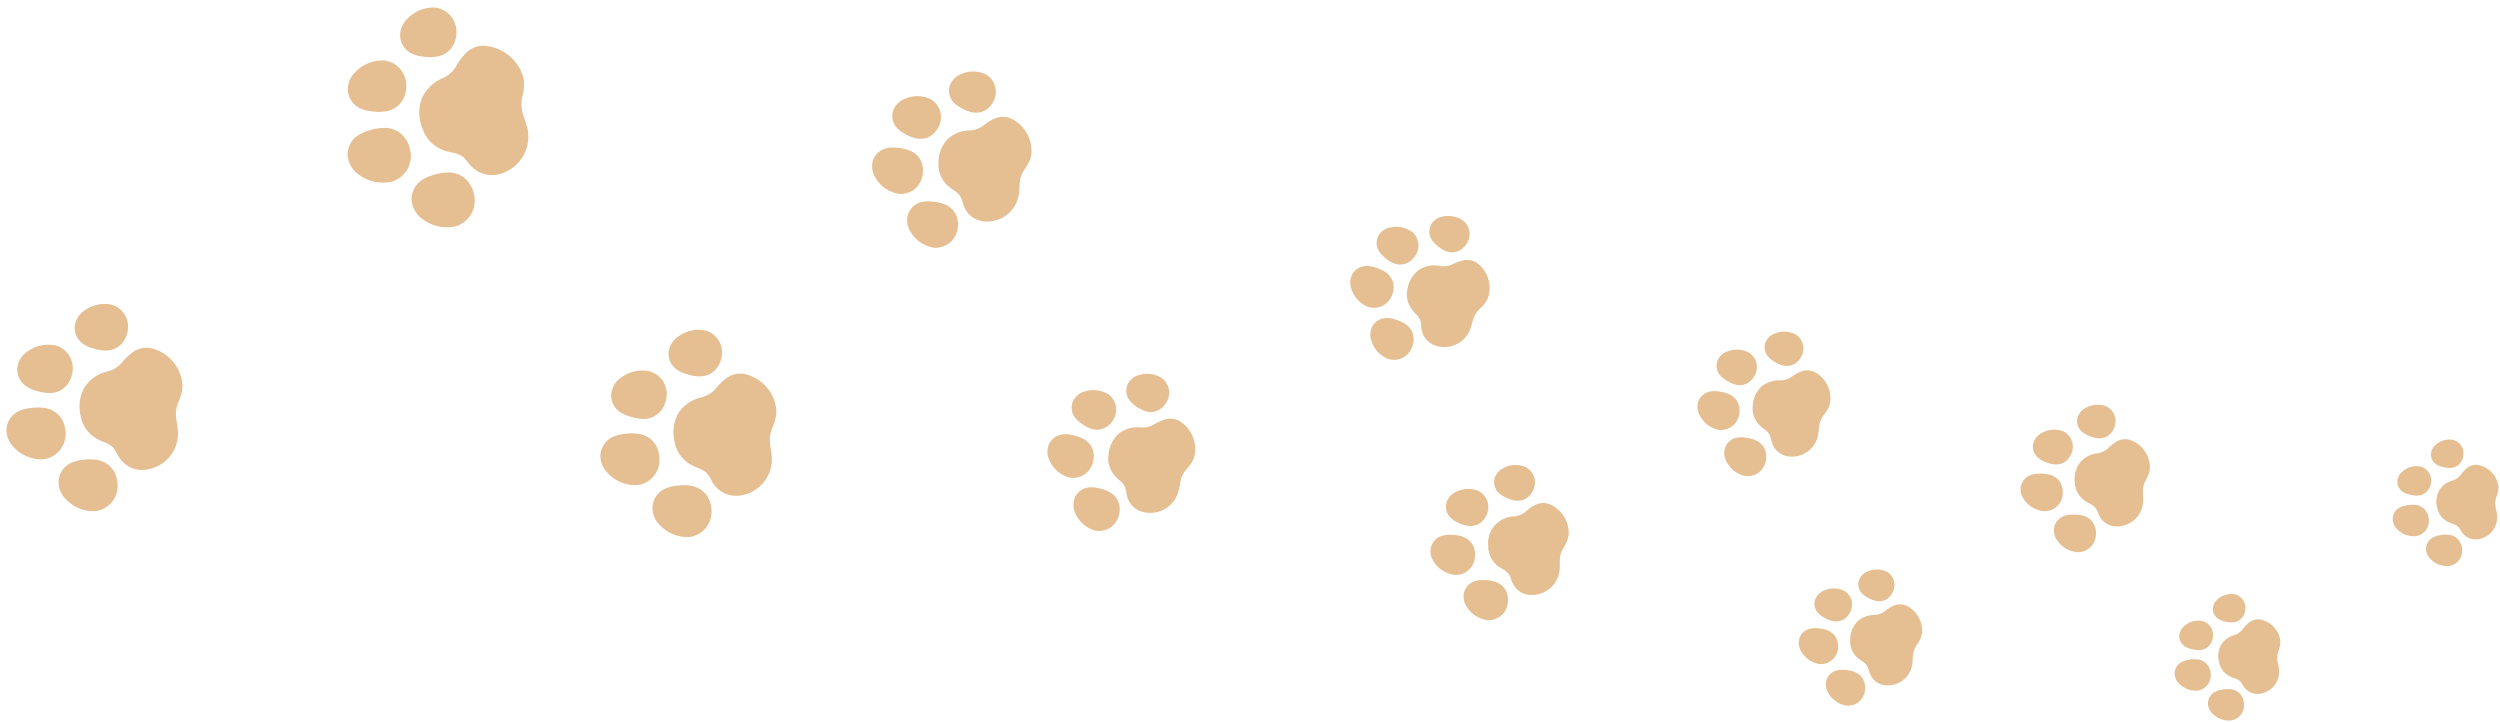 <svg xmlns="http://www.w3.org/2000/svg" xmlns:xlink="http://www.w3.org/1999/xlink" width="264.598" height="76.453" viewBox="0 0 264.598 76.453"><defs><clipPath id="a"><rect width="15.818" height="13.05" transform="matrix(0.191, -0.982, 0.982, 0.191, 212.796, 57.095)" fill="none"/></clipPath><clipPath id="b"><rect width="14.878" height="12.276" transform="matrix(0.292, -0.956, 0.956, 0.292, 188.873, 72.714)" fill="none"/></clipPath><clipPath id="c"><rect width="15.97" height="13.176" transform="translate(177.785 47.897) rotate(-70.001)" fill="none"/></clipPath><clipPath id="d"><rect width="16.701" height="13.78" transform="translate(140.203 34.305) rotate(-61.008)" fill="none"/></clipPath><clipPath id="e"><rect width="19.241" height="15.876" transform="translate(90.347 23.672) rotate(-73.006)" fill="none"/></clipPath><clipPath id="f"><rect width="19.268" height="23.353" transform="translate(35.501 1.679) rotate(-4.999)" fill="none"/></clipPath><clipPath id="g"><rect width="22.009" height="18.159" transform="matrix(0.087, -0.996, 0.996, 0.087, 62.861, 56.01)" fill="none"/></clipPath><clipPath id="h"><rect width="16.771" height="13.836" transform="translate(149.985 63.807) rotate(-75.976)" fill="none"/></clipPath><clipPath id="i"><rect width="17.712" height="14.613" transform="matrix(0.407, -0.914, 0.914, 0.407, 108.411, 52.874)" fill="none"/></clipPath><clipPath id="j"><rect width="13.41" height="11.064" transform="translate(253.075 59.719) rotate(-88.011)" fill="none"/></clipPath><clipPath id="k"><rect width="13.41" height="11.065" transform="translate(229.991 76.07) rotate(-88.017)" fill="none"/></clipPath><clipPath id="l"><rect width="22.009" height="18.159" transform="matrix(0.087, -0.996, 0.996, 0.087, 0, 53.273)" fill="none"/></clipPath></defs><g transform="translate(0)"><g clip-path="url(#a)"><path d="M217.936,53.342a2,2,0,0,0,.352-.808,2.227,2.227,0,0,0,0-.822,1.883,1.883,0,0,0-.471-.965,1.943,1.943,0,0,0-.958-.523,3.8,3.8,0,0,0-1.042-.092,2.689,2.689,0,0,0-.944.165,1.651,1.651,0,0,0-.98,1.14,1.827,1.827,0,0,0,.375,1.5,2.9,2.9,0,0,0,2.132,1.17,1.926,1.926,0,0,0,1.534-.765" fill="#e5be91"/><path d="M218.4,54.636a1.651,1.651,0,0,0-.982,1.143,1.826,1.826,0,0,0,.375,1.5,2.887,2.887,0,0,0,2.125,1.164,1.924,1.924,0,0,0,1.533-.765,1.975,1.975,0,0,0,.352-.809,2.206,2.206,0,0,0,0-.822,1.876,1.876,0,0,0-.471-.964,1.942,1.942,0,0,0-.956-.524,3.811,3.811,0,0,0-1.038-.092,2.7,2.7,0,0,0-.94.166" fill="#e5be91"/><path d="M218.325,49.009a1.756,1.756,0,0,0,.742-.671,2.067,2.067,0,0,0,.286-.713,1.846,1.846,0,0,0-.023-.82,1.8,1.8,0,0,0-1.061-1.2,2.7,2.7,0,0,0-2.24.261,1.709,1.709,0,0,0-.851,1.172,1.546,1.546,0,0,0,.453,1.336,2.535,2.535,0,0,0,.753.476,3.514,3.514,0,0,0,.929.282,1.808,1.808,0,0,0,1.012-.12" fill="#e5be91"/><path d="M220.673,43.216a1.646,1.646,0,0,0-.821,1.131,1.493,1.493,0,0,0,.435,1.29,2.43,2.43,0,0,0,.727.454,3.4,3.4,0,0,0,.891.274,1.741,1.741,0,0,0,.975-.116,1.691,1.691,0,0,0,.72-.646,1.979,1.979,0,0,0,.275-.686,1.789,1.789,0,0,0-.022-.794,1.734,1.734,0,0,0-1.023-1.157,2.59,2.59,0,0,0-2.157.25" fill="#e5be91"/><path d="M223.266,47.3a2.218,2.218,0,0,1-1.166.665,2.918,2.918,0,0,0-1.929.956,2.95,2.95,0,0,0-.579,2.175,2.465,2.465,0,0,0,.978,1.836,3.84,3.84,0,0,0,.553.344,1.894,1.894,0,0,1,.663.485,2.252,2.252,0,0,1,.253.49,2.732,2.732,0,0,0,.383.7,2.071,2.071,0,0,0,1.826.756,2.764,2.764,0,0,0,2.572-2.557,6.249,6.249,0,0,0-.007-.737,4.022,4.022,0,0,1,.013-.821,2.836,2.836,0,0,1,.319-.839,3.459,3.459,0,0,0,.361-.936,2.244,2.244,0,0,0,.04-.338,3.12,3.12,0,0,0-2.176-2.941,1.812,1.812,0,0,0-1.354.2,4.709,4.709,0,0,0-.75.568" fill="#e5be91"/></g><g clip-path="url(#b)"><path d="M194.051,69.709a1.87,1.87,0,0,0,.409-.721,2.071,2.071,0,0,0,.078-.771,1.763,1.763,0,0,0-.347-.943,1.821,1.821,0,0,0-.837-.59,3.584,3.584,0,0,0-.966-.191,2.549,2.549,0,0,0-.9.067,1.552,1.552,0,0,0-1.03.971,1.718,1.718,0,0,0,.2,1.441,2.726,2.726,0,0,0,1.878,1.307,1.815,1.815,0,0,0,1.511-.57" fill="#e5be91"/><path d="M194.358,70.965a1.554,1.554,0,0,0-1.03.973,1.722,1.722,0,0,0,.2,1.443,2.719,2.719,0,0,0,1.874,1.3,1.813,1.813,0,0,0,1.51-.565,1.883,1.883,0,0,0,.409-.721,2.064,2.064,0,0,0,.084-.769,1.772,1.772,0,0,0-.347-.944,1.826,1.826,0,0,0-.843-.591,3.546,3.546,0,0,0-.961-.189,2.544,2.544,0,0,0-.9.065" fill="#e5be91"/><path d="M194.842,65.689a1.65,1.65,0,0,0,.763-.553,1.945,1.945,0,0,0,.338-.639,1.747,1.747,0,0,0,.061-.774,1.694,1.694,0,0,0-.876-1.221,2.532,2.532,0,0,0-2.126.026,1.606,1.606,0,0,0-.912,1.012,1.454,1.454,0,0,0,.292,1.292,2.348,2.348,0,0,0,.66.516,3.29,3.29,0,0,0,.84.361,1.7,1.7,0,0,0,.96-.02" fill="#e5be91"/><path d="M197.606,60.505a1.552,1.552,0,0,0-.879.976,1.4,1.4,0,0,0,.28,1.25,2.282,2.282,0,0,0,.635.5,3.173,3.173,0,0,0,.806.345,1.647,1.647,0,0,0,.923-.012,1.592,1.592,0,0,0,.736-.534,1.865,1.865,0,0,0,.325-.615,1.678,1.678,0,0,0,.058-.745,1.628,1.628,0,0,0-.841-1.186,2.435,2.435,0,0,0-2.043.025" fill="#e5be91"/><path d="M199.632,64.578a2.094,2.094,0,0,1-1.157.508,2.745,2.745,0,0,0-1.9.7,2.775,2.775,0,0,0-.755,1.978,2.321,2.321,0,0,0,.734,1.814,3.524,3.524,0,0,0,.484.376,1.77,1.77,0,0,1,.573.519,2.082,2.082,0,0,1,.189.482,2.563,2.563,0,0,0,.289.689,1.951,1.951,0,0,0,1.633.888,2.6,2.6,0,0,0,2.656-2.136,5.5,5.5,0,0,0,.066-.69,3.815,3.815,0,0,1,.1-.767,2.7,2.7,0,0,1,.381-.754,3.236,3.236,0,0,0,.431-.839,2.1,2.1,0,0,0,.07-.312,2.934,2.934,0,0,0-1.749-2.969,1.7,1.7,0,0,0-1.286.055,4.417,4.417,0,0,0-.756.454" fill="#e5be91"/></g><g clip-path="url(#c)"><path d="M183.5,44.966a2.011,2.011,0,0,0,.479-.751,2.237,2.237,0,0,0,.131-.819,1.9,1.9,0,0,0-.318-1.035,1.963,1.963,0,0,0-.871-.674,3.851,3.851,0,0,0-1.026-.256,2.739,2.739,0,0,0-.964.017,1.667,1.667,0,0,0-1.158.977,1.845,1.845,0,0,0,.136,1.561,2.928,2.928,0,0,0,1.942,1.5,1.947,1.947,0,0,0,1.649-.522" fill="#e5be91"/><path d="M183.764,46.33a1.671,1.671,0,0,0-1.16.985,1.845,1.845,0,0,0,.136,1.558,2.918,2.918,0,0,0,1.936,1.5,1.942,1.942,0,0,0,1.65-.522,2.008,2.008,0,0,0,.479-.75,2.246,2.246,0,0,0,.131-.82,1.9,1.9,0,0,0-.318-1.035,1.963,1.963,0,0,0-.869-.674,3.864,3.864,0,0,0-1.02-.255,2.739,2.739,0,0,0-.964.016" fill="#e5be91"/><path d="M184.577,40.707a1.777,1.777,0,0,0,.851-.55,2.111,2.111,0,0,0,.4-.665,1.882,1.882,0,0,0,.107-.828,1.818,1.818,0,0,0-.868-1.364,2.72,2.72,0,0,0-2.281-.09,1.723,1.723,0,0,0-1.034,1.034,1.565,1.565,0,0,0,.234,1.4,2.562,2.562,0,0,0,.68.59,3.55,3.55,0,0,0,.885.434,1.835,1.835,0,0,0,1.028.04" fill="#e5be91"/><path d="M187.836,35.3a1.663,1.663,0,0,0-1,1,1.507,1.507,0,0,0,.23,1.355,2.422,2.422,0,0,0,.652.567,3.428,3.428,0,0,0,.846.415,1.768,1.768,0,0,0,.988.04,1.7,1.7,0,0,0,.82-.53,2.017,2.017,0,0,0,.384-.642,1.811,1.811,0,0,0,.106-.8,1.753,1.753,0,0,0-.837-1.315,2.615,2.615,0,0,0-2.188-.088" fill="#e5be91"/><path d="M189.773,39.779a2.239,2.239,0,0,1-1.267.479,2.946,2.946,0,0,0-2.073.65,2.977,2.977,0,0,0-.923,2.076,2.486,2.486,0,0,0,.685,1.985,3.7,3.7,0,0,0,.5.43,1.916,1.916,0,0,1,.584.588,2.243,2.243,0,0,1,.175.528,2.764,2.764,0,0,0,.271.754,2.094,2.094,0,0,0,1.7,1.046,2.79,2.79,0,0,0,2.966-2.142,6.1,6.1,0,0,0,.109-.736,4.1,4.1,0,0,1,.143-.816,2.849,2.849,0,0,1,.45-.787,3.462,3.462,0,0,0,.51-.879,2.224,2.224,0,0,0,.092-.331,3.148,3.148,0,0,0-1.7-3.281,1.828,1.828,0,0,0-1.379-.013,4.792,4.792,0,0,0-.835.441" fill="#e5be91"/></g><g clip-path="url(#d)"><path d="M146.589,32.213a2.1,2.1,0,0,0,.614-.7,2.307,2.307,0,0,0,.274-.827,1.955,1.955,0,0,0-.16-1.118,2.048,2.048,0,0,0-.792-.84,4.015,4.015,0,0,0-1.018-.434,2.843,2.843,0,0,0-1-.138,1.743,1.743,0,0,0-1.356.825,1.929,1.929,0,0,0-.114,1.63,3.06,3.06,0,0,0,1.761,1.868,2.034,2.034,0,0,0,1.79-.267" fill="#e5be91"/><path d="M146.635,33.664a1.745,1.745,0,0,0-1.359.829,1.931,1.931,0,0,0-.114,1.631,3.051,3.051,0,0,0,1.755,1.862,2.032,2.032,0,0,0,1.789-.267,2.1,2.1,0,0,0,.616-.7,2.336,2.336,0,0,0,.273-.828,1.975,1.975,0,0,0-.162-1.119,2.048,2.048,0,0,0-.792-.84,3.982,3.982,0,0,0-1.012-.431,2.842,2.842,0,0,0-.994-.139" fill="#e5be91"/><path d="M148.393,27.988a1.857,1.857,0,0,0,.968-.429,2.183,2.183,0,0,0,.521-.626,1.959,1.959,0,0,0,.247-.835,1.9,1.9,0,0,0-.674-1.551,2.843,2.843,0,0,0-2.343-.463,1.8,1.8,0,0,0-1.237.9,1.636,1.636,0,0,0,.016,1.489,2.656,2.656,0,0,0,.6.721,3.752,3.752,0,0,0,.84.59,1.916,1.916,0,0,0,1.057.206" fill="#e5be91"/><path d="M152.64,22.936a1.738,1.738,0,0,0-1.193.868,1.577,1.577,0,0,0,.016,1.437,2.546,2.546,0,0,0,.579.7,3.6,3.6,0,0,0,.807.561,1.846,1.846,0,0,0,1.016.2,1.784,1.784,0,0,0,.934-.414,2.094,2.094,0,0,0,.5-.6,1.9,1.9,0,0,0,.239-.808,1.83,1.83,0,0,0-.649-1.5,2.735,2.735,0,0,0-2.251-.447" fill="#e5be91"/><path d="M153.912,27.882a2.349,2.349,0,0,1-1.388.288,3.079,3.079,0,0,0-2.248.328,3.114,3.114,0,0,0-1.291,2,2.6,2.6,0,0,0,.383,2.163,3.9,3.9,0,0,0,.443.526,2,2,0,0,1,.507.7,2.375,2.375,0,0,1,.1.574,2.849,2.849,0,0,0,.156.823,2.189,2.189,0,0,0,1.588,1.357,2.917,2.917,0,0,0,3.415-1.726,6.376,6.376,0,0,0,.238-.74,4.179,4.179,0,0,1,.281-.82,2.962,2.962,0,0,1,.594-.739,3.692,3.692,0,0,0,.668-.821,2.418,2.418,0,0,0,.15-.327,3.293,3.293,0,0,0-1.229-3.667,1.9,1.9,0,0,0-1.424-.24,4.928,4.928,0,0,0-.938.323" fill="#e5be91"/></g><g clip-path="url(#e)"><path d="M97.043,19.784a2.411,2.411,0,0,0,.532-.932,2.7,2.7,0,0,0,.106-.995,2.277,2.277,0,0,0-.448-1.225,2.354,2.354,0,0,0-1.091-.752,4.609,4.609,0,0,0-1.251-.244,3.287,3.287,0,0,0-1.169.075A2,2,0,0,0,92.4,16.967a2.218,2.218,0,0,0,.268,1.861,3.525,3.525,0,0,0,2.43,1.684,2.343,2.343,0,0,0,1.948-.728" fill="#e5be91"/><path d="M97.443,21.409a2.011,2.011,0,0,0-1.333,1.258,2.22,2.22,0,0,0,.266,1.867,3.515,3.515,0,0,0,2.417,1.677,2.347,2.347,0,0,0,1.956-.73,2.432,2.432,0,0,0,.529-.934,2.7,2.7,0,0,0,.106-.994,2.279,2.279,0,0,0-.449-1.226,2.353,2.353,0,0,0-1.091-.752,4.6,4.6,0,0,0-1.244-.243,3.29,3.29,0,0,0-1.157.077" fill="#e5be91"/><path d="M98.064,14.591a2.131,2.131,0,0,0,.988-.716,2.5,2.5,0,0,0,.436-.826,2.257,2.257,0,0,0,.078-1,2.189,2.189,0,0,0-1.131-1.586,3.275,3.275,0,0,0-2.75.034A2.081,2.081,0,0,0,94.5,11.81a1.884,1.884,0,0,0,.377,1.67,3.03,3.03,0,0,0,.855.667,4.256,4.256,0,0,0,1.086.464,2.2,2.2,0,0,0,1.24-.016" fill="#e5be91"/><path d="M101.64,7.88A2,2,0,0,0,100.5,9.144a1.816,1.816,0,0,0,.363,1.616,2.976,2.976,0,0,0,.821.642,4.155,4.155,0,0,0,1.042.445,2.122,2.122,0,0,0,1.2-.02,2.063,2.063,0,0,0,.953-.69,2.457,2.457,0,0,0,.421-.8,2.18,2.18,0,0,0,.074-.963,2.105,2.105,0,0,0-1.089-1.53,3.149,3.149,0,0,0-2.641.029" fill="#e5be91"/><path d="M104.26,13.148a2.7,2.7,0,0,1-1.5.657,3.555,3.555,0,0,0-2.456.91,3.594,3.594,0,0,0-.977,2.558,2.994,2.994,0,0,0,.95,2.346,4.537,4.537,0,0,0,.62.485,2.306,2.306,0,0,1,.737.67,2.7,2.7,0,0,1,.244.624,3.278,3.278,0,0,0,.374.891,2.521,2.521,0,0,0,2.125,1.151,3.362,3.362,0,0,0,3.433-2.764,7.368,7.368,0,0,0,.09-.891,4.864,4.864,0,0,1,.12-.991,3.411,3.411,0,0,1,.493-.976,4.2,4.2,0,0,0,.556-1.085,2.761,2.761,0,0,0,.085-.4,3.8,3.8,0,0,0-2.258-3.838,2.2,2.2,0,0,0-1.663.071,5.68,5.68,0,0,0-.979.587" fill="#e5be91"/></g><g clip-path="url(#f)"><path d="M43.3,17.526a2.935,2.935,0,0,0,.171-1.29,3.244,3.244,0,0,0-.332-1.167,2.762,2.762,0,0,0-1.06-1.175,2.869,2.869,0,0,0-1.571-.355,5.578,5.578,0,0,0-1.518.294,3.991,3.991,0,0,0-1.271.618,2.435,2.435,0,0,0-.928,2.017,2.7,2.7,0,0,0,1.143,1.978,4.276,4.276,0,0,0,3.5.789A2.842,2.842,0,0,0,43.3,17.526" fill="#e5be91"/><path d="M44.491,19.172a2.441,2.441,0,0,0-.927,2.022,2.7,2.7,0,0,0,1.144,1.98,4.261,4.261,0,0,0,3.49.788,2.844,2.844,0,0,0,1.865-1.711,2.939,2.939,0,0,0,.171-1.291,3.285,3.285,0,0,0-.332-1.167,2.769,2.769,0,0,0-1.062-1.176,2.864,2.864,0,0,0-1.57-.356,5.6,5.6,0,0,0-1.51.292,4,4,0,0,0-1.268.613" fill="#e5be91"/><path d="M42.092,11.217a2.6,2.6,0,0,0,.787-1.254,3.052,3.052,0,0,0,.116-1.128,2.738,2.738,0,0,0-.367-1.16A2.654,2.654,0,0,0,40.634,6.4,3.979,3.979,0,0,0,37.55,7.691,2.524,2.524,0,0,0,36.823,9.7a2.282,2.282,0,0,0,1.184,1.714,3.716,3.716,0,0,0,1.264.362A5.172,5.172,0,0,0,40.7,11.8a2.67,2.67,0,0,0,1.388-.582" fill="#e5be91"/><path d="M43.066,2.04a2.434,2.434,0,0,0-.705,1.939,2.2,2.2,0,0,0,1.144,1.653,3.557,3.557,0,0,0,1.215.349,4.987,4.987,0,0,0,1.375.027,2.578,2.578,0,0,0,1.337-.561,2.5,2.5,0,0,0,.758-1.209A2.937,2.937,0,0,0,48.3,3.151a2.658,2.658,0,0,0-.354-1.12A2.564,2.564,0,0,0,46.025.8,3.825,3.825,0,0,0,43.066,2.04" fill="#e5be91"/><path d="M48.408,6.777A3.276,3.276,0,0,1,47.026,8.2a4.3,4.3,0,0,0-2.352,2.141,4.357,4.357,0,0,0,.064,3.319,3.635,3.635,0,0,0,2.135,2.211,5.536,5.536,0,0,0,.927.264,2.789,2.789,0,0,1,1.141.419,3.235,3.235,0,0,1,.553.592,4.041,4.041,0,0,0,.826.831,3.058,3.058,0,0,0,2.9.33,4.079,4.079,0,0,0,2.611-4.671,8.981,8.981,0,0,0-.309-1.043,5.851,5.851,0,0,1-.317-1.17,4.169,4.169,0,0,1,.112-1.321,5.111,5.111,0,0,0,.132-1.474,3.306,3.306,0,0,0-.082-.494,4.6,4.6,0,0,0-4.284-3.294,2.669,2.669,0,0,0-1.839.836,7.007,7.007,0,0,0-.834,1.105" fill="#e5be91"/></g><g clip-path="url(#g)"><path d="M69.426,50.063a2.764,2.764,0,0,0,.369-1.173,3.043,3.043,0,0,0-.118-1.138,2.6,2.6,0,0,0-.793-1.264,2.706,2.706,0,0,0-1.4-.586,5.3,5.3,0,0,0-1.456.03,3.778,3.778,0,0,0-1.281.368,2.3,2.3,0,0,0-1.19,1.721,2.541,2.541,0,0,0,.738,2.022,4.03,4.03,0,0,0,3.122,1.305,2.681,2.681,0,0,0,2.01-1.285" fill="#e5be91"/><path d="M70.26,51.788a2.3,2.3,0,0,0-1.192,1.725,2.54,2.54,0,0,0,.737,2.025,4.019,4.019,0,0,0,3.112,1.3,2.682,2.682,0,0,0,2.012-1.285,2.778,2.778,0,0,0,.369-1.172,3.085,3.085,0,0,0-.118-1.138,2.609,2.609,0,0,0-.794-1.264,2.692,2.692,0,0,0-1.4-.582,5.248,5.248,0,0,0-1.449.024,3.776,3.776,0,0,0-1.278.367" fill="#e5be91"/><path d="M69.331,44.012a2.436,2.436,0,0,0,.934-1.036,2.86,2.86,0,0,0,.291-1.028,2.588,2.588,0,0,0-.151-1.137A2.5,2.5,0,0,0,68.763,39.3,3.749,3.749,0,0,0,65.691,40a2.377,2.377,0,0,0-1,1.748,2.152,2.152,0,0,0,.819,1.783,3.515,3.515,0,0,0,1.114.542,4.887,4.887,0,0,0,1.327.26,2.52,2.52,0,0,0,1.383-.313" fill="#e5be91"/><path d="M71.733,35.653a2.293,2.293,0,0,0-.971,1.684,2.08,2.08,0,0,0,.791,1.723,3.375,3.375,0,0,0,1.071.522,4.726,4.726,0,0,0,1.273.249,2.436,2.436,0,0,0,1.332-.3,2.358,2.358,0,0,0,.9-1,2.79,2.79,0,0,0,.281-.991,2.5,2.5,0,0,0-.15-1.1,2.416,2.416,0,0,0-1.581-1.451,3.6,3.6,0,0,0-2.948.666" fill="#e5be91"/><path d="M75.919,40.922A3.1,3.1,0,0,1,74.4,42.013a4.06,4.06,0,0,0-2.532,1.608,4.112,4.112,0,0,0-.48,3.09,3.431,3.431,0,0,0,1.619,2.4,5.192,5.192,0,0,0,.815.4,2.639,2.639,0,0,1,.988.575,3.059,3.059,0,0,1,.421.639,3.792,3.792,0,0,0,.631.907,2.88,2.88,0,0,0,2.642.781,3.846,3.846,0,0,0,3.187-3.91,8.64,8.64,0,0,0-.113-1.014,5.565,5.565,0,0,1-.1-1.138,3.926,3.926,0,0,1,.319-1.208,4.8,4.8,0,0,0,.364-1.347,3.179,3.179,0,0,0,0-.478,4.341,4.341,0,0,0-3.441-3.755,2.518,2.518,0,0,0-1.848.475,6.542,6.542,0,0,0-.955.89" fill="#e5be91"/></g><g clip-path="url(#h)"><path d="M155.637,60.121a2.107,2.107,0,0,0,.415-.836,2.344,2.344,0,0,0,.047-.871,1.986,1.986,0,0,0-.444-1.046,2.067,2.067,0,0,0-.982-.608,4.018,4.018,0,0,0-1.1-.155,2.88,2.88,0,0,0-1.011.121,1.748,1.748,0,0,0-1.1,1.153,1.936,1.936,0,0,0,.314,1.61,3.071,3.071,0,0,0,2.191,1.356,2.043,2.043,0,0,0,1.666-.724" fill="#e5be91"/><path d="M156.06,61.516a1.751,1.751,0,0,0-1.1,1.161,1.939,1.939,0,0,0,.314,1.608,3.063,3.063,0,0,0,2.185,1.351,2.045,2.045,0,0,0,1.667-.725,2.118,2.118,0,0,0,.415-.837,2.344,2.344,0,0,0,.048-.871,1.987,1.987,0,0,0-.445-1.047,2.067,2.067,0,0,0-.982-.608,4.018,4.018,0,0,0-1.1-.156,2.879,2.879,0,0,0-1,.124" fill="#e5be91"/><path d="M156.292,55.555a1.857,1.857,0,0,0,.827-.667,2.19,2.19,0,0,0,.344-.739,1.984,1.984,0,0,0,.022-.874,1.906,1.906,0,0,0-1.056-1.33,2.857,2.857,0,0,0-2.393.153,1.815,1.815,0,0,0-.967,1.194,1.64,1.64,0,0,0,.4,1.44,2.676,2.676,0,0,0,.774.542,3.744,3.744,0,0,0,.967.355,1.927,1.927,0,0,0,1.079-.074" fill="#e5be91"/><path d="M159.1,49.553a1.747,1.747,0,0,0-.934,1.15,1.585,1.585,0,0,0,.389,1.391,2.575,2.575,0,0,0,.744.521,3.61,3.61,0,0,0,.929.335,1.845,1.845,0,0,0,1.038-.068,1.8,1.8,0,0,0,.8-.643,2.133,2.133,0,0,0,.33-.712,1.9,1.9,0,0,0,.021-.842A1.839,1.839,0,0,0,161.4,49.4a2.746,2.746,0,0,0-2.3.148" fill="#e5be91"/><path d="M161.619,54.018a2.357,2.357,0,0,1-1.272.639,2.829,2.829,0,0,0-2.83,3.174,2.61,2.61,0,0,0,.932,2,3.955,3.955,0,0,0,.566.395,2,2,0,0,1,.675.551,2.378,2.378,0,0,1,.24.532,2.907,2.907,0,0,0,.366.759,2.2,2.2,0,0,0,1.893.9,2.929,2.929,0,0,0,2.865-2.56,6.362,6.362,0,0,0,.035-.781,4.2,4.2,0,0,1,.059-.868,3.018,3.018,0,0,1,.384-.871,3.632,3.632,0,0,0,.435-.97,2.265,2.265,0,0,0,.061-.356,3.305,3.305,0,0,0-2.139-3.237,1.916,1.916,0,0,0-1.445.135,5.089,5.089,0,0,0-.825.555" fill="#e5be91"/></g><g clip-path="url(#i)"><path d="M114.965,50.074a2.22,2.22,0,0,0,.587-.793,2.458,2.458,0,0,0,.207-.893,2.1,2.1,0,0,0-.271-1.169,2.164,2.164,0,0,0-.912-.815,4.253,4.253,0,0,0-1.114-.364,3.034,3.034,0,0,0-1.07-.056,1.85,1.85,0,0,0-1.356.994,2.048,2.048,0,0,0,.032,1.733,3.246,3.246,0,0,0,2.032,1.811,2.155,2.155,0,0,0,1.865-.448" fill="#e5be91"/><path d="M115.147,51.6a1.849,1.849,0,0,0-1.359,1,2.047,2.047,0,0,0,.031,1.734,3.233,3.233,0,0,0,2.025,1.805,2.16,2.16,0,0,0,1.866-.449,2.218,2.218,0,0,0,.588-.794,2.478,2.478,0,0,0,.207-.893,2.1,2.1,0,0,0-.272-1.17,2.165,2.165,0,0,0-.91-.812,4.219,4.219,0,0,0-1.11-.361,3,3,0,0,0-1.069-.057" fill="#e5be91"/><path d="M116.481,45.444a1.959,1.959,0,0,0,.985-.547,2.306,2.306,0,0,0,.491-.7,2.083,2.083,0,0,0,.183-.9,2.014,2.014,0,0,0-.854-1.573,3.013,3.013,0,0,0-2.518-.278,1.911,1.911,0,0,0-1.225,1.064,1.734,1.734,0,0,0,.155,1.572,2.812,2.812,0,0,0,.706.7,3.9,3.9,0,0,0,.941.546,2.017,2.017,0,0,0,1.136.121" fill="#e5be91"/><path d="M120.5,39.713a1.842,1.842,0,0,0-1.181,1.028,1.676,1.676,0,0,0,.149,1.518,2.737,2.737,0,0,0,.683.679,3.769,3.769,0,0,0,.9.522,1.95,1.95,0,0,0,1.094.116,1.888,1.888,0,0,0,.948-.524,2.218,2.218,0,0,0,.473-.68,2,2,0,0,0,.177-.872,1.944,1.944,0,0,0-.824-1.519,2.9,2.9,0,0,0-2.417-.268" fill="#e5be91"/><path d="M122.3,44.821a2.485,2.485,0,0,1-1.439.432,3.267,3.267,0,0,0-2.346.557,3.3,3.3,0,0,0-1.179,2.227,2.758,2.758,0,0,0,.6,2.249,4.123,4.123,0,0,0,.517.515,2.126,2.126,0,0,1,.6.7,2.468,2.468,0,0,1,.153.6,3.036,3.036,0,0,0,.242.856,2.321,2.321,0,0,0,1.8,1.285,3.1,3.1,0,0,0,3.45-2.138,6.739,6.739,0,0,0,.178-.806,4.52,4.52,0,0,1,.219-.888,3.165,3.165,0,0,1,.56-.836,3.9,3.9,0,0,0,.632-.928,2.512,2.512,0,0,0,.128-.359,3.492,3.492,0,0,0-1.633-3.759,2.027,2.027,0,0,0-1.528-.122,5.327,5.327,0,0,0-.957.428" fill="#e5be91"/></g><g clip-path="url(#j)"><path d="M256.881,55.9a1.673,1.673,0,0,0,.187-.723,1.856,1.856,0,0,0-.108-.689,1.588,1.588,0,0,0-.523-.744,1.638,1.638,0,0,0-.871-.312,3.208,3.208,0,0,0-.885.061,2.3,2.3,0,0,0-.768.264,1.4,1.4,0,0,0-.668,1.085,1.549,1.549,0,0,0,.513,1.207,2.457,2.457,0,0,0,1.941.695,1.632,1.632,0,0,0,1.182-.844" fill="#e5be91"/><path d="M257.443,56.915a1.4,1.4,0,0,0-.67,1.088,1.544,1.544,0,0,0,.513,1.208,2.448,2.448,0,0,0,1.935.693,1.634,1.634,0,0,0,1.182-.845,1.677,1.677,0,0,0,.187-.724,1.849,1.849,0,0,0-.1-.688,1.591,1.591,0,0,0-.523-.745,1.646,1.646,0,0,0-.869-.312,3.177,3.177,0,0,0-.881.061,2.292,2.292,0,0,0-.766.263" fill="#e5be91"/><path d="M256.631,52.214a1.48,1.48,0,0,0,.536-.66,1.74,1.74,0,0,0,.145-.634,1.557,1.557,0,0,0-.128-.687,1.525,1.525,0,0,0-1.048-.864,2.284,2.284,0,0,0-1.845.518,1.453,1.453,0,0,0-.558,1.092,1.314,1.314,0,0,0,.555,1.062,2.155,2.155,0,0,0,.7.294,3.007,3.007,0,0,0,.816.116,1.534,1.534,0,0,0,.831-.234" fill="#e5be91"/><path d="M257.827,47.052a1.4,1.4,0,0,0-.538,1.056,1.27,1.27,0,0,0,.535,1.02,2.07,2.07,0,0,0,.669.283,2.885,2.885,0,0,0,.783.114,1.485,1.485,0,0,0,.8-.226,1.452,1.452,0,0,0,.517-.639,1.715,1.715,0,0,0,.138-.612,1.521,1.521,0,0,0-.123-.662,1.47,1.47,0,0,0-1.01-.836,2.2,2.2,0,0,0-1.772.5" fill="#e5be91"/><path d="M260.54,50.124a1.889,1.889,0,0,1-.888.712,2.472,2.472,0,0,0-1.488,1.056,2.5,2.5,0,0,0-.2,1.9,2.088,2.088,0,0,0,1.063,1.408,3.222,3.222,0,0,0,.509.218,1.6,1.6,0,0,1,.619.321,1.926,1.926,0,0,1,.278.376,2.261,2.261,0,0,0,.415.529,1.754,1.754,0,0,0,1.626.391,2.343,2.343,0,0,0,1.815-2.481,5.145,5.145,0,0,0-.1-.616,3.4,3.4,0,0,1-.1-.689,2.382,2.382,0,0,1,.156-.745,2.962,2.962,0,0,0,.18-.831,1.994,1.994,0,0,0-.012-.289A2.645,2.645,0,0,0,262.2,49.2a1.53,1.53,0,0,0-1.105.35,4.081,4.081,0,0,0-.552.571" fill="#e5be91"/></g><g clip-path="url(#k)"><path d="M233.8,72.246a1.673,1.673,0,0,0,.187-.723,1.856,1.856,0,0,0-.108-.689,1.588,1.588,0,0,0-.523-.744,1.638,1.638,0,0,0-.871-.312,3.209,3.209,0,0,0-.885.061,2.3,2.3,0,0,0-.768.264,1.4,1.4,0,0,0-.668,1.085,1.549,1.549,0,0,0,.513,1.207,2.457,2.457,0,0,0,1.941.695,1.632,1.632,0,0,0,1.182-.844" fill="#e5be91"/><path d="M234.359,73.266a1.4,1.4,0,0,0-.67,1.088,1.544,1.544,0,0,0,.513,1.208,2.448,2.448,0,0,0,1.935.693,1.633,1.633,0,0,0,1.182-.845,1.677,1.677,0,0,0,.187-.724,1.849,1.849,0,0,0-.1-.688,1.591,1.591,0,0,0-.523-.745,1.646,1.646,0,0,0-.869-.312,3.177,3.177,0,0,0-.881.061,2.292,2.292,0,0,0-.766.263" fill="#e5be91"/><path d="M233.547,68.565a1.48,1.48,0,0,0,.536-.66,1.739,1.739,0,0,0,.145-.634,1.557,1.557,0,0,0-.128-.687,1.525,1.525,0,0,0-1.048-.864,2.284,2.284,0,0,0-1.845.518,1.453,1.453,0,0,0-.558,1.092,1.314,1.314,0,0,0,.555,1.062,2.155,2.155,0,0,0,.7.294,3.007,3.007,0,0,0,.816.116,1.535,1.535,0,0,0,.831-.234" fill="#e5be91"/><path d="M234.743,63.4a1.4,1.4,0,0,0-.537,1.056,1.27,1.27,0,0,0,.535,1.02,2.061,2.061,0,0,0,.669.283,2.879,2.879,0,0,0,.783.114,1.479,1.479,0,0,0,.8-.226,1.438,1.438,0,0,0,.517-.639,1.7,1.7,0,0,0,.139-.612,1.521,1.521,0,0,0-.123-.662,1.47,1.47,0,0,0-1.01-.836,2.2,2.2,0,0,0-1.773.5" fill="#e5be91"/><path d="M237.457,66.475a1.889,1.889,0,0,1-.888.712,2.472,2.472,0,0,0-1.488,1.056,2.5,2.5,0,0,0-.2,1.9,2.088,2.088,0,0,0,1.063,1.408,3.222,3.222,0,0,0,.509.218,1.6,1.6,0,0,1,.619.321,1.925,1.925,0,0,1,.278.376,2.261,2.261,0,0,0,.415.529,1.754,1.754,0,0,0,1.626.391A2.343,2.343,0,0,0,241.21,70.9a5.145,5.145,0,0,0-.1-.616,3.4,3.4,0,0,1-.1-.689,2.383,2.383,0,0,1,.156-.745,2.961,2.961,0,0,0,.18-.831,1.989,1.989,0,0,0-.012-.289,2.645,2.645,0,0,0-2.213-2.178,1.53,1.53,0,0,0-1.1.35,4.081,4.081,0,0,0-.552.571" fill="#e5be91"/></g><g clip-path="url(#l)"><path d="M6.565,47.327a2.764,2.764,0,0,0,.369-1.173,3.043,3.043,0,0,0-.118-1.138,2.6,2.6,0,0,0-.793-1.264,2.706,2.706,0,0,0-1.4-.586,5.3,5.3,0,0,0-1.456.03,3.778,3.778,0,0,0-1.281.368,2.3,2.3,0,0,0-1.19,1.721,2.541,2.541,0,0,0,.738,2.022,4.03,4.03,0,0,0,3.122,1.305,2.681,2.681,0,0,0,2.01-1.285" fill="#e5be91"/><path d="M7.4,49.052a2.3,2.3,0,0,0-1.192,1.725A2.54,2.54,0,0,0,6.944,52.8a4.019,4.019,0,0,0,3.112,1.3,2.682,2.682,0,0,0,2.012-1.285,2.778,2.778,0,0,0,.369-1.172,3.085,3.085,0,0,0-.118-1.138,2.609,2.609,0,0,0-.794-1.264,2.692,2.692,0,0,0-1.4-.582,5.248,5.248,0,0,0-1.449.024,3.776,3.776,0,0,0-1.278.367" fill="#e5be91"/><path d="M6.47,41.276a2.439,2.439,0,0,0,.935-1.036,2.879,2.879,0,0,0,.29-1.028,2.588,2.588,0,0,0-.151-1.137A2.5,2.5,0,0,0,5.9,36.568a3.75,3.75,0,0,0-3.072.693,2.377,2.377,0,0,0-1,1.748,2.153,2.153,0,0,0,.82,1.783,3.52,3.52,0,0,0,1.113.542,4.887,4.887,0,0,0,1.327.26,2.52,2.52,0,0,0,1.383-.313" fill="#e5be91"/><path d="M8.873,32.917A2.293,2.293,0,0,0,7.9,34.6a2.08,2.08,0,0,0,.791,1.723,3.375,3.375,0,0,0,1.071.522,4.726,4.726,0,0,0,1.273.249,2.436,2.436,0,0,0,1.332-.3,2.358,2.358,0,0,0,.9-1,2.79,2.79,0,0,0,.281-.991,2.5,2.5,0,0,0-.15-1.1,2.416,2.416,0,0,0-1.581-1.451,3.6,3.6,0,0,0-2.948.666" fill="#e5be91"/><path d="M13.058,38.185a3.1,3.1,0,0,1-1.516,1.091A4.06,4.06,0,0,0,9.01,40.884a4.112,4.112,0,0,0-.48,3.09,3.431,3.431,0,0,0,1.619,2.4,5.192,5.192,0,0,0,.815.4,2.639,2.639,0,0,1,.988.575,3.059,3.059,0,0,1,.421.639,3.792,3.792,0,0,0,.631.907,2.88,2.88,0,0,0,2.642.781,3.846,3.846,0,0,0,3.187-3.91,8.64,8.64,0,0,0-.113-1.014,5.565,5.565,0,0,1-.1-1.138,3.925,3.925,0,0,1,.319-1.208,4.8,4.8,0,0,0,.364-1.347,3.178,3.178,0,0,0,0-.478,4.341,4.341,0,0,0-3.441-3.755,2.518,2.518,0,0,0-1.848.475,6.542,6.542,0,0,0-.955.89" fill="#e5be91"/></g></g></svg>
